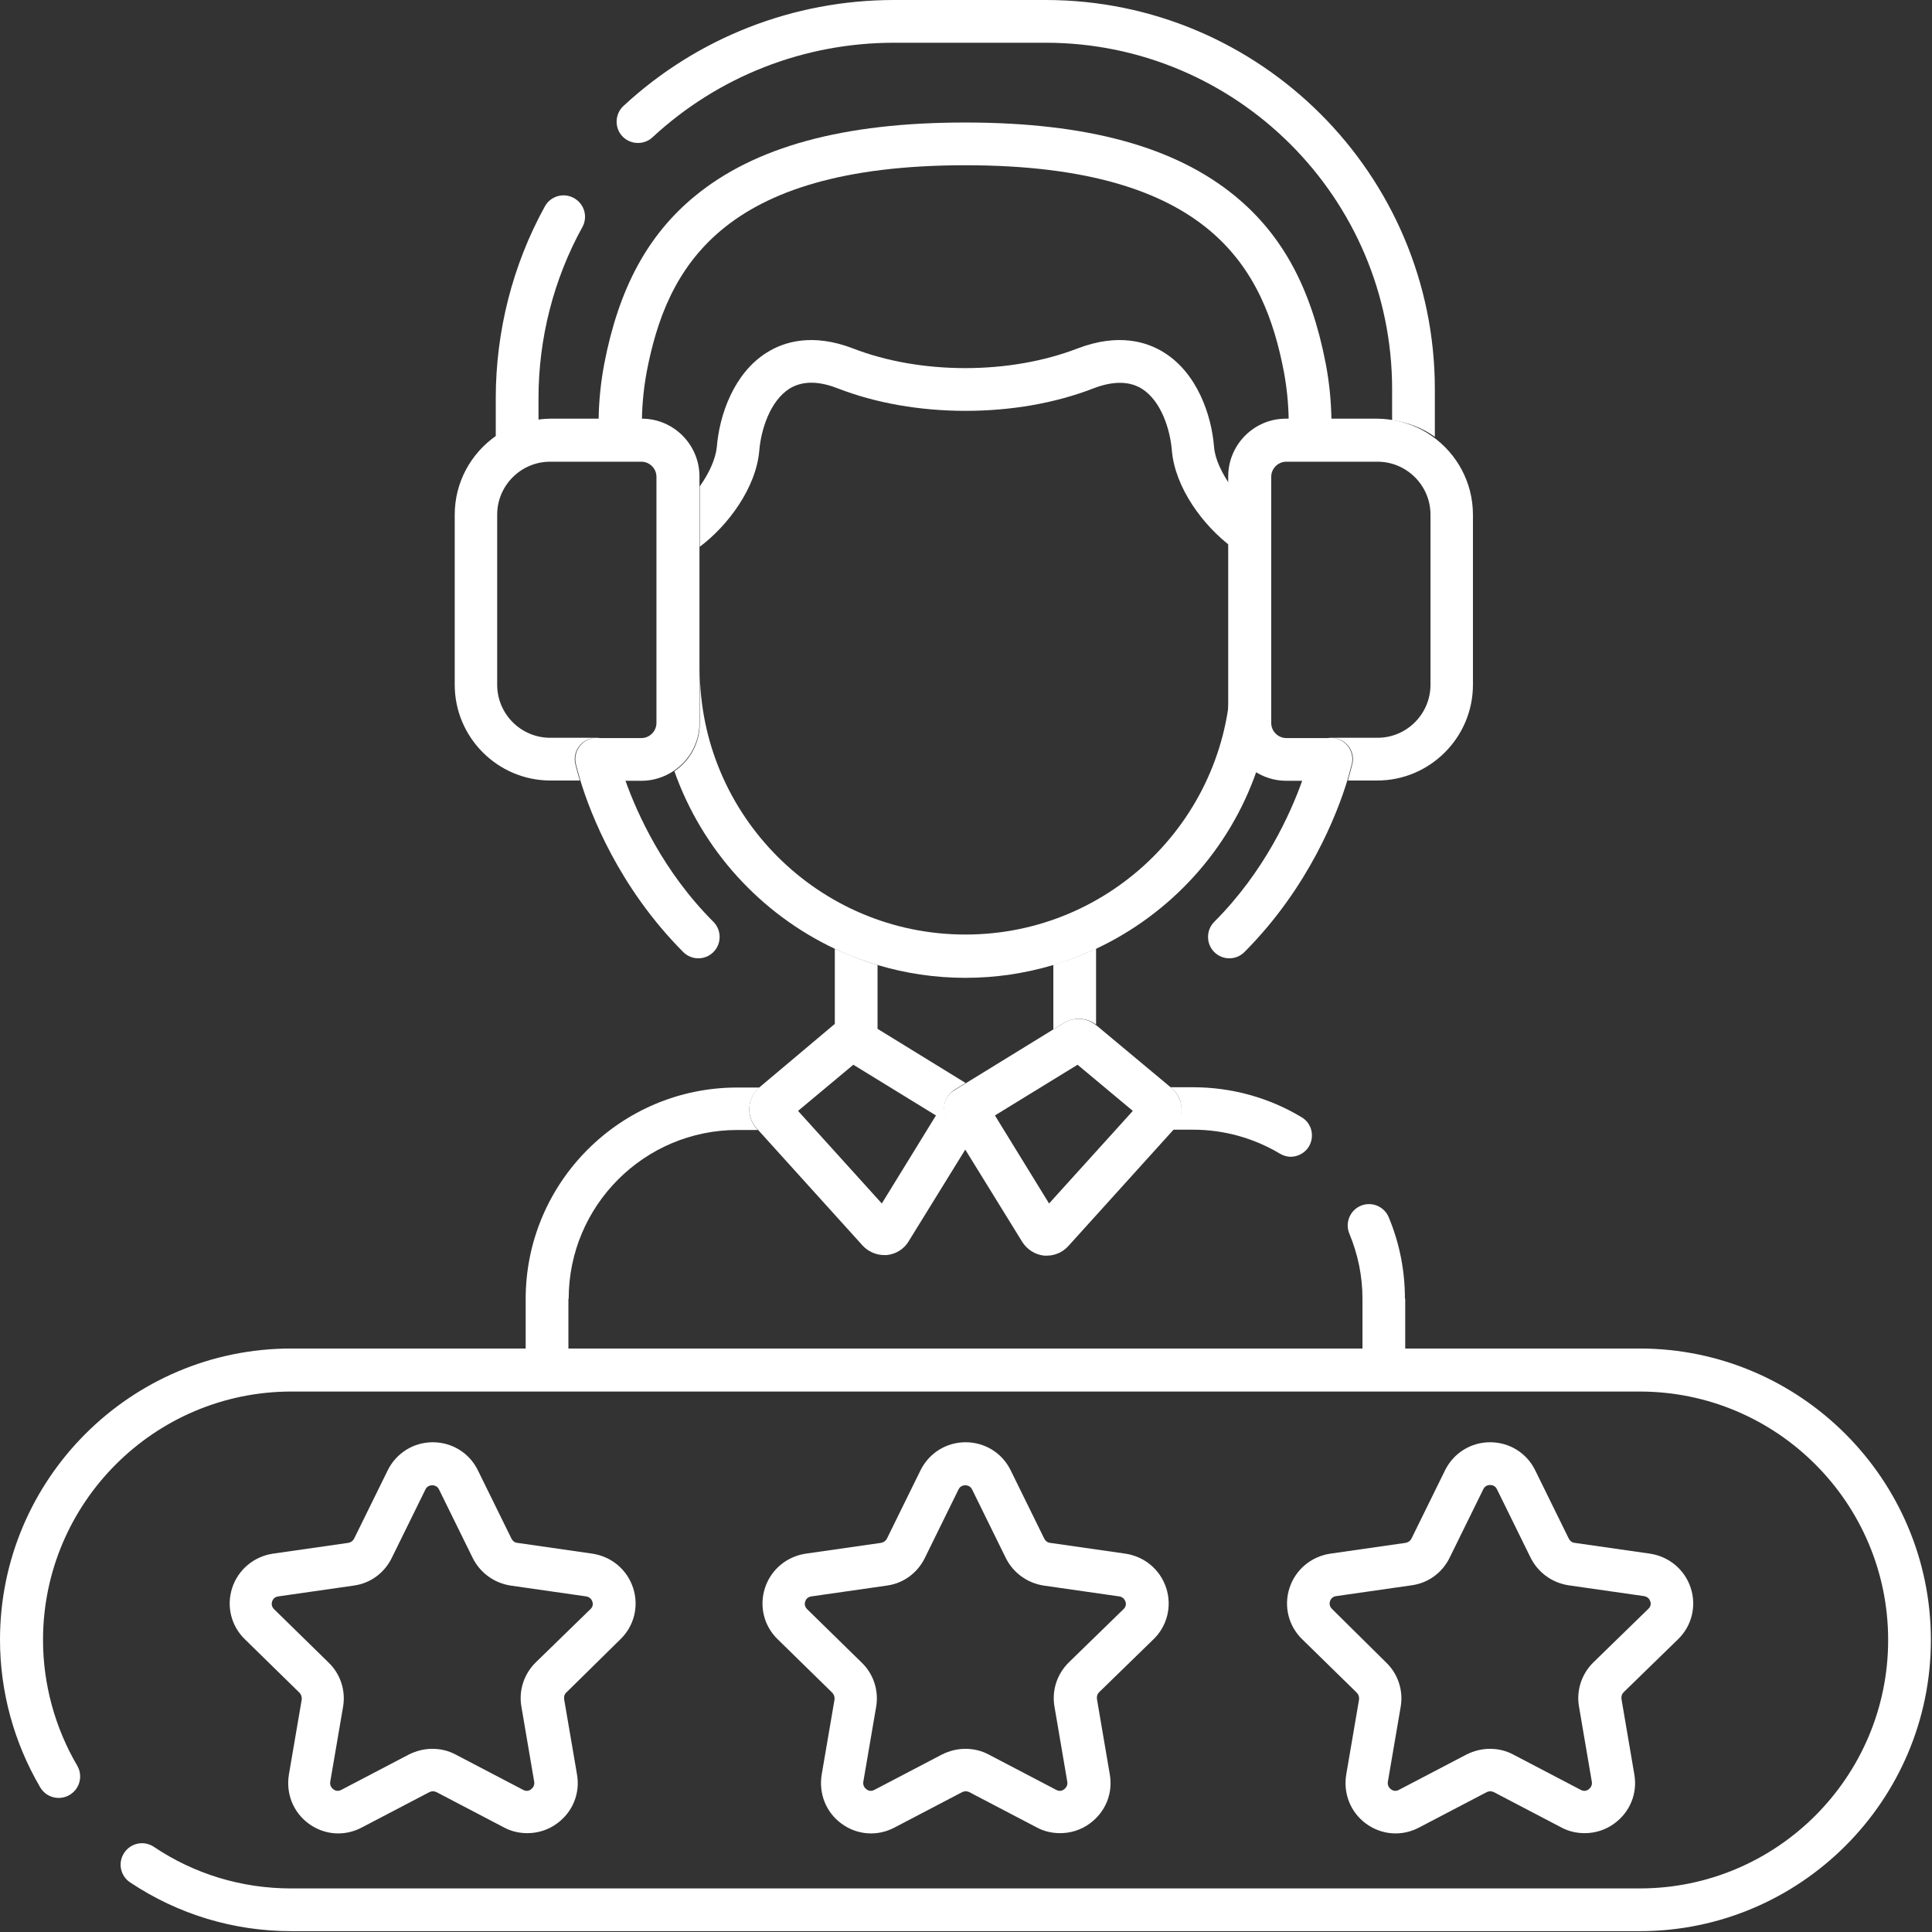 <?xml version="1.0" encoding="UTF-8"?>
<svg xmlns="http://www.w3.org/2000/svg" width="443" height="443" viewBox="0 0 443 443" fill="none">
  <rect x="0" y="0" width="443" height="443" fill="#333333" stroke="none"/>
  <path d="M329.005 89.241C329.005 40.048 288.958 0 239.764 0H205.008C181.946 0 159.865 8.624 142.944 24.303C140.984 26.132 140.853 29.268 142.683 31.228C144.512 33.188 147.648 33.319 149.608 31.489C164.699 17.509 184.364 9.8 205.008 9.8H239.764C283.535 9.8 319.206 45.405 319.206 89.241V96.362C322.799 96.82 326.131 98.126 329.005 100.152V89.241Z" fill="white"></path>
  <path d="M123.475 91.332C123.475 77.612 126.938 64.023 133.536 52.068C134.843 49.716 133.994 46.711 131.576 45.404C129.224 44.098 126.219 44.947 124.913 47.364C117.53 60.757 113.676 75.979 113.676 91.332V100.086C116.55 98.126 119.882 96.754 123.475 96.297V91.332Z" fill="white"></path>
  <path d="M198.866 234.602L201.218 236.039V221.274C197.82 220.294 194.554 218.988 191.418 217.55V234.994C193.574 233.295 196.514 233.164 198.866 234.602Z" fill="white"></path>
  <path d="M241.525 236.039L243.877 234.602C246.229 233.165 249.169 233.295 251.325 234.929V217.485C248.189 218.988 244.923 220.229 241.525 221.209V236.039Z" fill="white"></path>
  <path d="M221.339 224.214H221.404C228.395 224.214 235.124 223.169 241.526 221.274C244.923 220.294 248.19 218.988 251.326 217.55C268.442 209.515 281.835 194.881 288.107 176.849C284.579 174.432 282.292 170.447 282.292 165.874V125.304V153.396C282.292 186.976 254.984 214.284 221.404 214.284H221.339C187.759 214.284 160.451 186.976 160.451 153.396V125.304V165.874C160.451 170.447 158.165 174.432 154.637 176.849C160.974 194.815 174.367 209.515 191.418 217.55C194.554 219.053 197.82 220.294 201.217 221.274C207.554 223.169 214.349 224.214 221.339 224.214Z" fill="white"></path>
  <path d="M282.293 111.519C280.137 108.514 278.569 105.182 278.373 102.438C277.785 95.056 274.453 85.518 266.875 80.814C263.02 78.397 256.487 76.306 247.079 79.899C239.436 82.839 230.551 84.407 221.339 84.407C212.128 84.407 203.177 82.839 195.599 79.899C186.257 76.306 179.724 78.397 175.869 80.814C168.291 85.518 164.959 95.121 164.371 102.438C164.11 105.182 162.607 108.514 160.451 111.519V125.369C166.919 120.535 173.387 111.846 174.105 103.287C174.497 98.518 176.588 91.92 181.03 89.111C183.905 87.347 187.563 87.281 192.071 89.045C200.825 92.443 210.952 94.207 221.405 94.207C231.857 94.207 241.984 92.443 250.738 89.045C255.18 87.347 258.904 87.347 261.779 89.111C266.287 91.92 268.312 98.518 268.704 103.287C269.422 111.846 275.89 120.535 282.358 125.369V111.519H282.293Z" fill="white"></path>
  <path d="M147.19 96.167C147.255 92.377 147.647 88.719 148.301 85.191C152.808 61.803 165.025 37.892 221.34 37.892C277.655 37.892 289.872 61.803 294.38 85.191C295.033 88.719 295.425 92.377 295.49 96.167C295.49 96.167 295.49 96.167 295.556 96.167H305.29C305.224 91.724 304.767 87.478 303.983 83.362C300.651 66.115 294.118 53.963 283.273 45.013C269.489 33.645 249.236 28.092 221.275 28.092C193.379 28.092 173.061 33.645 159.276 45.013C148.497 53.898 141.898 66.115 138.566 83.362C137.782 87.478 137.325 91.79 137.26 96.167H147.19Z" fill="white"></path>
  <path d="M322.145 297.776C322.145 291.308 320.903 285.037 318.421 279.092C317.376 276.609 314.501 275.433 312.018 276.478C309.536 277.524 308.36 280.398 309.405 282.881C311.365 287.585 312.41 292.615 312.41 297.776V309.274H322.21V297.776H322.145Z" fill="white"></path>
  <path d="M130.4 297.777C130.4 276.479 147.713 259.101 169.076 259.101H173.779L173.518 258.84C172.342 257.533 171.689 255.704 171.82 253.94C171.95 252.176 172.8 250.477 174.171 249.367H169.01C142.29 249.367 120.535 271.122 120.535 297.842V309.34H130.335V297.777H130.4Z" fill="white"></path>
  <path d="M270.861 253.874C270.992 255.638 270.339 257.468 269.163 258.774L268.902 259.036H273.605C280.596 259.036 287.455 260.93 293.466 264.523C294.25 264.981 295.099 265.242 295.948 265.242C297.582 265.242 299.215 264.393 300.13 262.89C301.501 260.538 300.783 257.533 298.431 256.161C290.918 251.653 282.36 249.301 273.54 249.301H268.379C269.882 250.412 270.796 252.11 270.861 253.874Z" fill="white"></path>
  <path d="M171.819 253.874C171.689 255.638 172.342 257.467 173.518 258.774L173.779 259.035L197.755 285.56C198.997 286.931 200.826 287.781 202.721 287.781C202.917 287.781 203.113 287.781 203.309 287.781C205.399 287.585 207.294 286.409 208.339 284.645L221.405 263.478L217.224 256.683C216.571 255.573 216.309 254.266 216.636 252.96C216.963 251.718 217.747 250.608 218.857 249.889L221.405 248.321L201.218 235.908L198.866 234.471C196.514 233.034 193.574 233.164 191.418 234.798C191.353 234.863 191.222 234.928 191.157 234.994L174.236 249.236C172.799 250.412 171.95 252.11 171.819 253.874ZM195.665 244.14L214.611 255.769L202.198 275.956L182.991 254.724L195.665 244.14Z" fill="white"></path>
  <path d="M243.878 234.602L241.527 236.039L221.339 248.452L218.792 250.02C217.681 250.673 216.897 251.784 216.57 253.09C216.244 254.332 216.505 255.704 217.158 256.814L221.339 263.609L234.406 284.776C235.516 286.54 237.411 287.716 239.436 287.912C239.632 287.912 239.828 287.912 240.024 287.912C241.919 287.912 243.682 287.128 244.989 285.69L268.965 259.166L269.227 258.905C270.403 257.598 271.056 255.769 270.925 254.005C270.795 252.241 269.945 250.542 268.573 249.432L251.653 235.321C251.587 235.255 251.457 235.19 251.391 235.125C249.17 233.295 246.23 233.165 243.878 234.602ZM259.754 254.724L240.547 275.956L228.134 255.769L247.08 244.14L259.754 254.724Z" fill="white"></path>
  <path fill-rule="evenodd" clip-rule="evenodd" d="M160.386 125.137V165.708C160.386 170.281 158.1 174.331 154.507 176.748C152.351 178.186 149.803 179.035 147.059 179.035H143.423C146.113 186.56 152.057 199.844 163.587 211.374C165.482 213.268 165.482 216.404 163.587 218.299C162.607 219.279 161.366 219.736 160.125 219.736C158.883 219.736 157.642 219.279 156.662 218.299C141.832 203.404 135.364 186.483 133.078 178.97C132.617 177.402 132.318 176.224 132.16 175.598C132.093 175.338 132.052 175.173 132.033 175.115C131.445 172.502 133.143 169.889 135.756 169.301C136.083 169.236 136.41 169.17 136.736 169.17C137 169.17 137.263 169.193 137.521 169.235H147.059C148.954 169.235 150.522 167.668 150.522 165.773V109.327C150.522 107.433 148.954 105.865 147.059 105.865H126.153C119.49 105.865 114.002 111.287 114.002 118.016V157.019C114.002 163.682 119.424 169.17 126.153 169.17H136.606C136.28 169.17 135.953 169.235 135.626 169.301C133.013 169.889 131.314 172.502 131.902 175.115C131.922 175.173 131.963 175.338 132.029 175.598C132.188 176.224 132.486 177.401 132.948 178.97H126.219C114.132 178.97 104.268 169.105 104.268 157.019V118.016C104.268 110.569 107.991 103.97 113.675 99.985C116.55 97.96 119.882 96.653 123.475 96.196C124.389 96.065 125.304 96 126.219 96H137.39H147.124H147.19C154.441 96 160.386 101.945 160.386 109.262V111.287V125.137Z" fill="white"></path>
  <path fill-rule="evenodd" clip-rule="evenodd" d="M281.621 125.137V165.708C281.621 170.281 283.908 174.331 287.501 176.748C289.657 178.186 292.205 179.035 294.949 179.035H298.585C295.895 186.56 289.951 199.844 278.421 211.374C276.526 213.268 276.526 216.404 278.421 218.299C279.401 219.279 280.642 219.736 281.883 219.736C283.124 219.736 284.366 219.279 285.346 218.299C300.176 203.404 306.643 186.483 308.93 178.97C309.391 177.402 309.69 176.224 309.848 175.598C309.914 175.338 309.956 175.173 309.975 175.115C310.563 172.502 308.865 169.889 306.251 169.301C305.925 169.236 305.598 169.17 305.272 169.17C305.007 169.17 304.745 169.193 304.487 169.235H294.949C293.054 169.235 291.486 167.668 291.486 165.773V109.327C291.486 107.433 293.054 105.865 294.949 105.865H315.855C322.518 105.865 328.006 111.287 328.006 118.016V157.019C328.006 163.682 322.584 169.17 315.855 169.17H305.402C305.728 169.17 306.055 169.235 306.382 169.301C308.995 169.889 310.693 172.502 310.105 175.115C310.086 175.173 310.044 175.338 309.978 175.598C309.82 176.224 309.521 177.401 309.06 178.97H315.789C327.875 178.97 337.74 169.105 337.74 157.019V118.016C337.74 110.569 334.016 103.97 328.333 99.985C325.458 97.96 322.126 96.653 318.533 96.196C317.618 96.065 316.704 96 315.789 96H304.618H294.883H294.818C287.566 96 281.621 101.945 281.621 109.262V111.287V125.137Z" fill="white"></path>
  <path d="M375.977 309.209H322.145H312.345H130.4H120.6H66.768C29.921 309.209 0 339.196 0 375.977C0 387.867 3.201 399.561 9.212 409.818C10.584 412.17 13.589 412.954 15.941 411.582C18.293 410.21 19.076 407.205 17.705 404.853C12.609 396.164 9.865 386.168 9.865 376.042C9.865 344.618 35.409 319.074 66.833 319.074H125.565H317.31H375.977C407.401 319.074 432.945 344.618 432.945 376.042C432.945 407.466 407.401 433.01 375.977 433.01H66.768C55.466 433.01 44.621 429.744 35.279 423.472C33.057 421.969 29.987 422.557 28.484 424.844C26.982 427.065 27.57 430.136 29.856 431.638C40.832 438.955 53.571 442.81 66.833 442.81H375.977C412.758 442.81 442.745 412.888 442.745 376.042C442.745 339.196 412.758 309.209 375.977 309.209Z" fill="white"></path>
  <path d="M142.225 375.912C145.426 372.841 146.537 368.268 145.165 364.087C143.793 359.906 140.2 356.901 135.823 356.247L118.576 353.765C117.988 353.699 117.53 353.307 117.269 352.785L109.56 337.106C107.6 333.12 103.615 330.703 99.238 330.703C94.795 330.703 90.876 333.186 88.916 337.106L81.207 352.785C80.945 353.307 80.488 353.634 79.9 353.765L62.587 356.247C58.21 356.901 54.617 359.906 53.245 364.087C51.873 368.268 52.984 372.841 56.185 375.912L68.663 388.129C69.055 388.521 69.251 389.109 69.186 389.697L66.246 406.878C65.527 411.256 67.226 415.567 70.819 418.181C74.412 420.794 79.051 421.121 82.971 419.03L98.454 410.929C98.977 410.668 99.564 410.668 100.087 410.929L115.57 419.03C117.269 419.945 119.098 420.337 120.928 420.337C123.279 420.337 125.697 419.618 127.722 418.115C131.315 415.502 133.079 411.19 132.295 406.813L129.355 389.631C129.29 389.043 129.42 388.455 129.878 388.063L142.225 375.912ZM122.887 381.138C120.144 383.817 118.902 387.606 119.556 391.33L122.495 408.577C122.626 409.492 122.103 410.014 121.777 410.276C121.45 410.537 120.797 410.864 119.948 410.406L104.464 402.305C102.766 401.391 100.936 400.999 99.107 400.999C97.278 400.999 95.449 401.456 93.75 402.305L78.267 410.406C77.417 410.864 76.764 410.537 76.438 410.276C76.111 410.014 75.588 409.492 75.719 408.577L78.659 391.395C79.312 387.671 78.071 383.817 75.327 381.204L62.849 368.987C62.195 368.333 62.261 367.615 62.391 367.223C62.522 366.831 62.849 366.178 63.829 366.047L81.141 363.564C84.93 363.042 88.132 360.69 89.83 357.227L97.539 341.548C97.931 340.699 98.715 340.568 99.107 340.568C99.499 340.568 100.283 340.699 100.675 341.548L108.384 357.227C110.083 360.624 113.284 362.976 117.073 363.564L134.386 366.047C135.3 366.178 135.692 366.831 135.823 367.223C135.954 367.615 136.084 368.333 135.366 368.987L122.887 381.138Z" fill="white"></path>
  <path d="M384.732 375.912C387.933 372.841 389.044 368.268 387.672 364.087C386.3 359.906 382.707 356.901 378.33 356.247L361.017 353.765C360.429 353.699 359.972 353.307 359.71 352.785L352.001 337.106C350.042 333.12 346.056 330.703 341.679 330.703C337.237 330.703 333.317 333.186 331.357 337.106L323.648 352.785C323.387 353.307 322.929 353.634 322.341 353.765L305.029 356.247C300.652 356.901 297.059 359.906 295.687 364.087C294.315 368.268 295.425 372.841 298.626 375.912L311.105 388.129C311.497 388.521 311.693 389.109 311.627 389.697L308.687 406.878C307.969 411.256 309.667 415.567 313.26 418.181C316.854 420.794 321.492 421.121 325.412 419.03L340.895 410.929C341.418 410.668 342.006 410.668 342.529 410.929L358.012 419.03C359.71 419.945 361.54 420.337 363.369 420.337C365.721 420.337 368.138 419.618 370.163 418.115C373.756 415.502 375.52 411.19 374.736 406.813L371.797 389.566C371.731 388.978 371.862 388.455 372.319 387.998L384.732 375.912ZM365.394 381.138C362.65 383.817 361.409 387.606 362.062 391.33L365.002 408.577C365.133 409.492 364.61 410.014 364.284 410.276C363.957 410.537 363.304 410.864 362.454 410.406L346.971 402.305C345.272 401.391 343.443 400.999 341.614 400.999C339.785 400.999 337.955 401.456 336.257 402.305L320.773 410.406C319.924 410.864 319.271 410.537 318.944 410.276C318.618 410.014 318.095 409.492 318.226 408.577L321.165 391.395C321.819 387.671 320.577 383.817 317.834 381.204L305.421 368.921C304.767 368.268 304.833 367.55 304.963 367.158C305.094 366.766 305.421 366.112 306.401 365.982L323.713 363.499C327.503 362.976 330.704 360.624 332.402 357.162L340.111 341.483C340.503 340.633 341.287 340.503 341.679 340.503C342.071 340.503 342.855 340.633 343.247 341.483L350.956 357.162C352.655 360.559 355.856 362.911 359.645 363.499L376.958 365.982C377.872 366.112 378.264 366.766 378.395 367.158C378.526 367.55 378.656 368.268 377.938 368.921L365.394 381.138Z" fill="white"></path>
  <path d="M264.459 375.912C267.66 372.841 268.77 368.268 267.398 364.087C266.026 359.906 262.433 356.901 258.056 356.247L240.744 353.765C240.156 353.699 239.698 353.307 239.437 352.785L231.728 337.106C229.768 333.12 225.783 330.703 221.406 330.703C216.963 330.703 213.043 333.186 211.084 337.106L203.375 352.785C203.113 353.307 202.656 353.634 202.068 353.765L184.755 356.247C180.378 356.901 176.785 359.906 175.413 364.087C174.041 368.268 175.152 372.841 178.353 375.912L190.831 388.129C191.223 388.521 191.419 389.109 191.354 389.697L188.414 406.878C187.695 411.256 189.394 415.567 192.987 418.181C196.58 420.794 201.219 421.121 205.138 419.03L220.622 410.929C221.144 410.668 221.732 410.668 222.255 410.929L237.738 419.03C239.437 419.945 241.266 420.337 243.096 420.337C245.447 420.337 247.865 419.618 249.89 418.115C253.483 415.502 255.247 411.19 254.463 406.813L251.523 389.566C251.458 388.978 251.588 388.455 252.046 387.998L264.459 375.912ZM245.121 381.138C242.377 383.817 241.136 387.606 241.789 391.33L244.729 408.577C244.859 409.492 244.337 410.014 244.01 410.276C243.683 410.537 243.03 410.864 242.181 410.406L226.698 402.305C224.999 401.391 223.17 400.999 221.34 400.999C219.511 400.999 217.682 401.456 215.983 402.305L200.5 410.406C199.651 410.864 198.997 410.537 198.671 410.276C198.344 410.014 197.821 409.492 197.952 408.577L200.892 391.395C201.545 387.671 200.304 383.817 197.56 381.204L185.082 368.987C184.429 368.333 184.494 367.615 184.625 367.223C184.755 366.831 185.082 366.178 186.062 366.047L203.375 363.564C207.164 363.042 210.365 360.69 212.064 357.227L219.773 341.548C220.164 340.699 220.948 340.568 221.34 340.568C221.732 340.568 222.516 340.699 222.908 341.548L230.617 357.227C232.316 360.624 235.517 362.976 239.306 363.564L256.619 366.047C257.534 366.178 257.926 366.831 258.056 367.223C258.187 367.615 258.317 368.333 257.599 368.987L245.121 381.138Z" fill="white"></path>
</svg>
